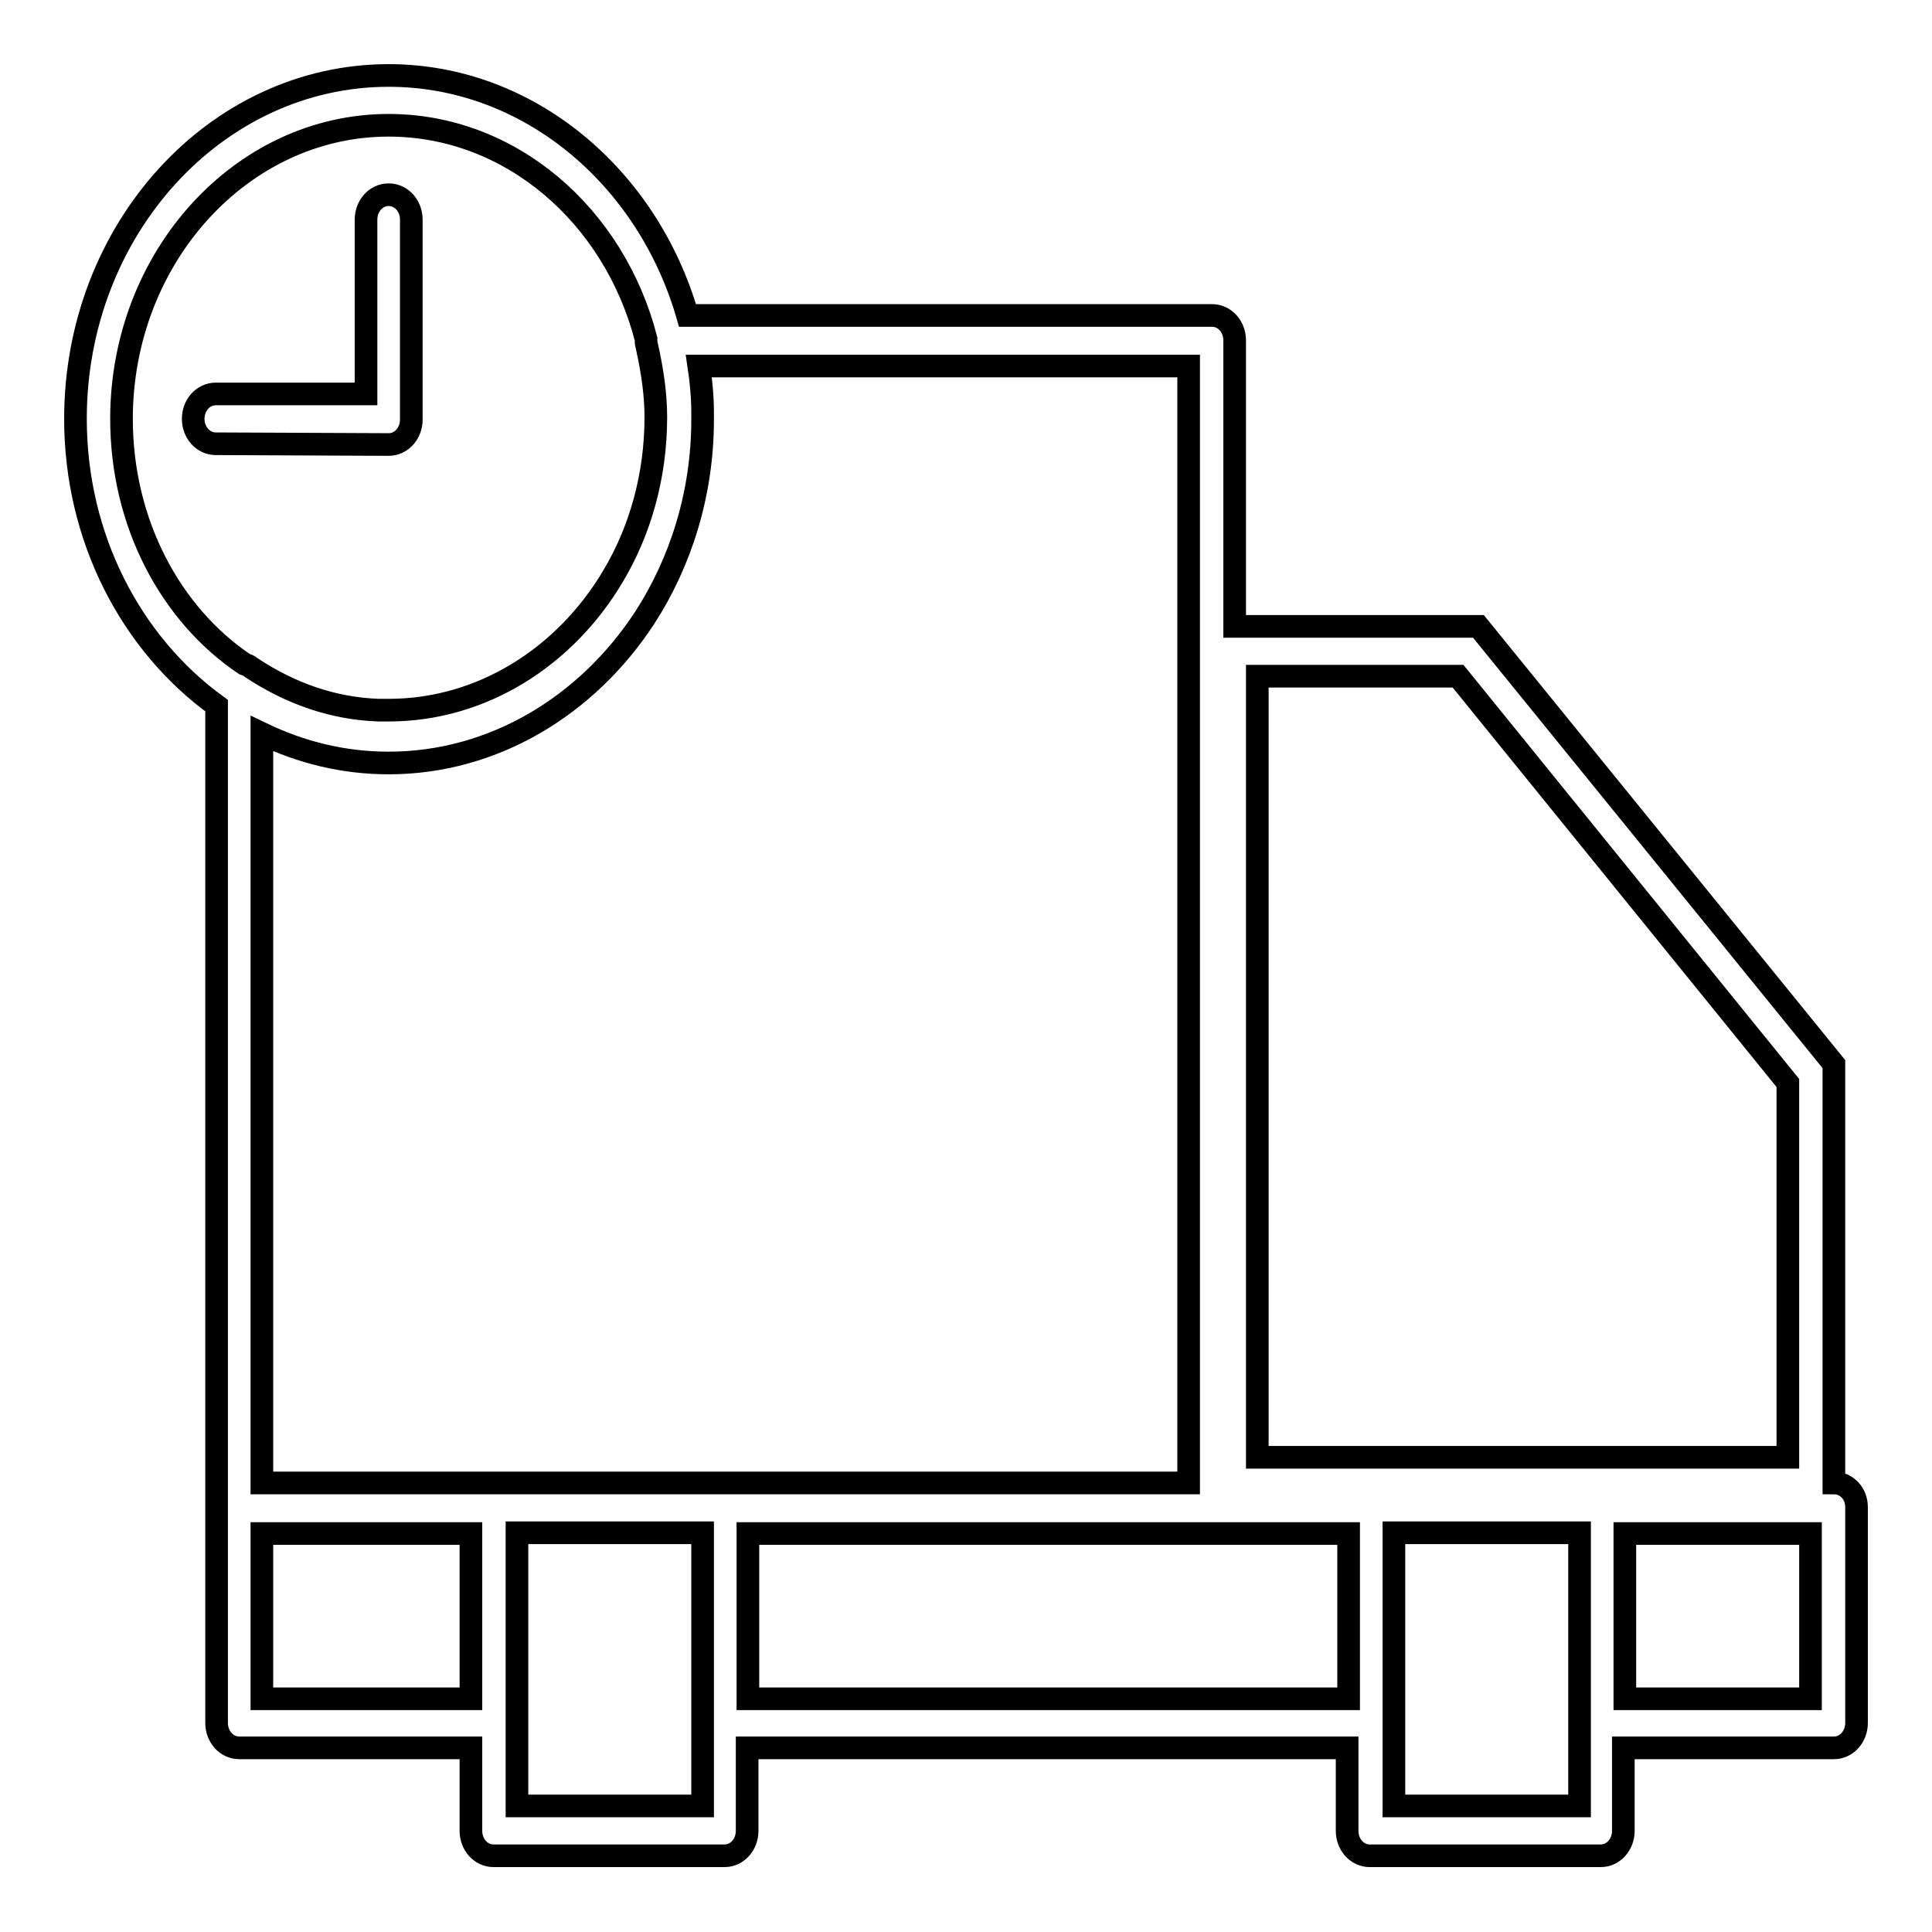 <?xml version="1.0" encoding="utf-8"?>
<!-- Svg Vector Icons : http://www.onlinewebfonts.com/icon -->
<!DOCTYPE svg PUBLIC "-//W3C//DTD SVG 1.1//EN" "http://www.w3.org/Graphics/SVG/1.1/DTD/svg11.dtd">
<svg version="1.1" xmlns="http://www.w3.org/2000/svg" xmlns:xlink="http://www.w3.org/1999/xlink" x="0px" y="0px" viewBox="0 0 256 256" enable-background="new 0 0 256 256" xml:space="preserve">
<g><g><path stroke-width="3" fill-opacity="0" stroke="#000000"  d="M243,196.5L243,196.5V141l-47.1-58h-32.3V45.1c0-1.8-1.3-3.3-3-3.3H91.1C85.8,23.4,70,10,51.5,10C28.6,10,10,30.4,10,55.5c0,15.8,7.4,29.8,18.7,38v106.2v28.6c0,1.8,1.3,3.3,3,3.3h30.7v11c0,1.8,1.3,3.3,3,3.3h30.6c1.7,0,3-1.5,3-3.3v-11h79.5v11c0,1.8,1.3,3.3,3,3.3h30.6c1.7,0,3-1.5,3-3.3v-11H243c1.7,0,3-1.5,3-3.3v-28.6C246,197.9,244.7,196.5,243,196.5z M166.6,89.6h26.6l43.7,53.9v49.6h-70.3L166.6,89.6L166.6,89.6z M16.1,55.5c0-21.4,15.9-38.9,35.4-38.9c16.2,0,29.9,12,34.1,28.3c0,0.3,0,0.6,0.1,0.9c0.8,3.6,1.2,6.6,1.2,9.5c0,0,0,0,0,0c0,7.8-2.1,15.1-5.7,21.1c-6.3,10.6-17.3,17.7-29.7,17.7c-0.4,0-0.7,0-1.1,0c0,0-0.1,0-0.2,0c-5.9-0.2-11.6-2.1-17-5.7c-0.2-0.2-0.5-0.3-0.8-0.4C22.6,81.4,16.1,69.3,16.1,55.5z M51.5,101.1c13.9,0,26.3-7.6,33.9-19.2c4.8-7.4,7.7-16.5,7.7-26.3c0-0.3,0-0.6,0-0.9c0-2.1-0.2-4.2-0.5-6.2h64.9v148H96.1H65.5H34.7V97.2C39.9,99.7,45.5,101.1,51.5,101.1z M34.7,225.1v-21.9h27.7v21.9H34.7z M93.1,239.3H68.5v-36.2h24.6L93.1,239.3L93.1,239.3z M99.1,225.1v-21.9h61.4h18.2v21.9H99.1z M209.3,239.3h-24.6v-36.2h24.6V239.3z M239.9,225.1h-24.6v-21.9h24.6V225.1z"/><path stroke-width="3" fill-opacity="0" stroke="#000000"  d="M51.5,58.9c1.7,0,3-1.5,3-3.3V29.1c0-1.8-1.3-3.3-3-3.3s-3,1.5-3,3.3v23.1H28.6c-1.7,0-3,1.5-3,3.3c0,1.8,1.3,3.3,3,3.3L51.5,58.9L51.5,58.9z"/></g></g>
</svg>